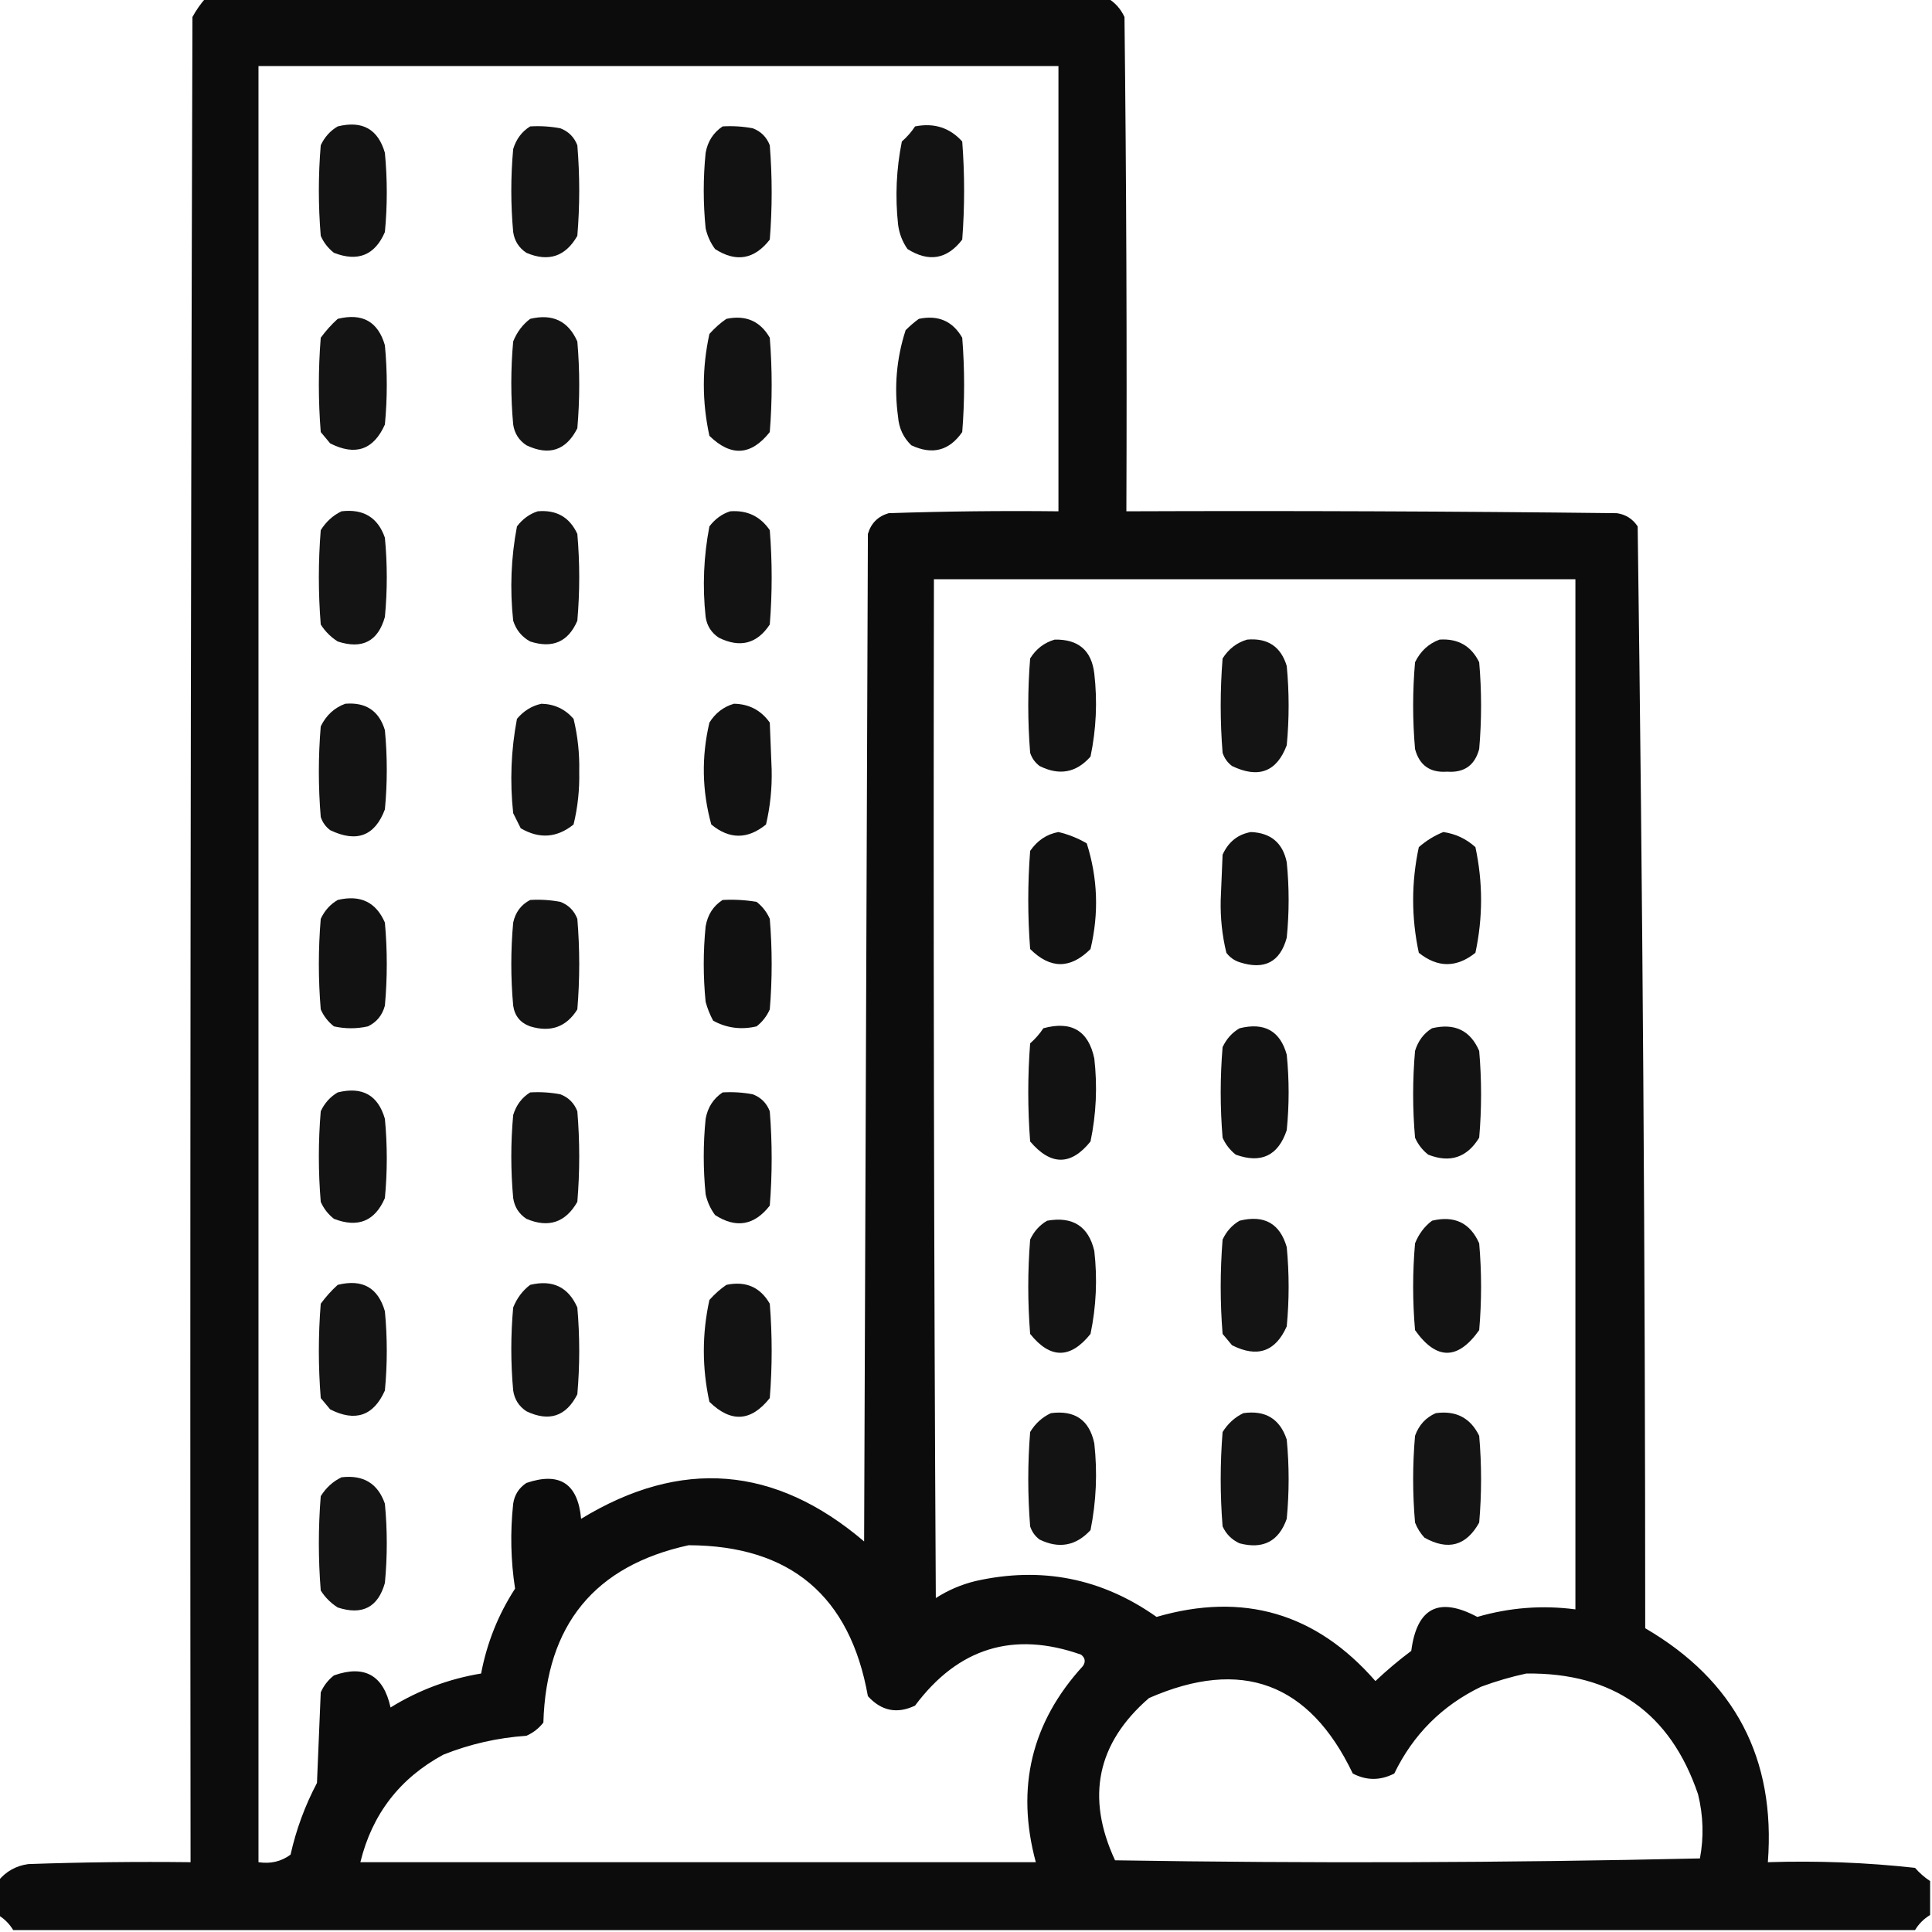 <?xml version="1.0" encoding="UTF-8"?>
<!DOCTYPE svg PUBLIC "-//W3C//DTD SVG 1.1//EN" "http://www.w3.org/Graphics/SVG/1.1/DTD/svg11.dtd">
<svg xmlns="http://www.w3.org/2000/svg" version="1.1" width="512px" height="512px" style="shape-rendering:geometricPrecision; text-rendering:geometricPrecision; image-rendering:optimizeQuality; fill-rule:evenodd; clip-rule:evenodd" xmlns:xlink="http://www.w3.org/1999/xlink">
<g><path style="opacity:0.95" fill="#000000" d="M 54.5,-0.5 C 134.167,-0.5 213.833,-0.5 293.5,-0.5C 295.475,0.646 296.975,2.313 298,4.5C 298.5,48.165 298.667,91.832 298.5,135.5C 341.835,135.333 385.168,135.5 428.5,136C 430.848,136.346 432.681,137.513 434,139.5C 435.324,236.79 435.991,334.123 436,431.5C 459.77,445.372 470.603,466.039 468.5,493.5C 481.561,493.078 494.561,493.578 507.5,495C 508.705,496.376 510.038,497.542 511.5,498.5C 511.5,501.5 511.5,504.5 511.5,507.5C 509.833,508.5 508.5,509.833 507.5,511.5C 339.5,511.5 171.5,511.5 3.5,511.5C 2.5,509.833 1.167,508.5 -0.5,507.5C -0.5,504.5 -0.5,501.5 -0.5,498.5C 1.556,495.951 4.222,494.451 7.5,494C 21.829,493.5 36.163,493.333 50.5,493.5C 50.333,330.5 50.5,167.5 51,4.5C 51.997,2.677 53.164,1.01 54.5,-0.5 Z M 68.5,17.5 C 139.167,17.5 209.833,17.5 280.5,17.5C 280.5,56.833 280.5,96.167 280.5,135.5C 265.496,135.333 250.496,135.5 235.5,136C 232.667,136.833 230.833,138.667 230,141.5C 229.667,230.5 229.333,319.5 229,408.5C 205.406,388.395 180.406,386.395 154,402.5C 153.148,393.161 148.315,389.995 139.5,393C 137.513,394.319 136.346,396.152 136,398.5C 135.187,406.08 135.353,413.58 136.5,421C 132.04,427.874 129.04,435.374 127.5,443.5C 118.892,444.924 110.892,447.924 103.5,452.5C 101.624,443.963 96.624,441.13 88.5,444C 86.951,445.214 85.784,446.714 85,448.5C 84.667,456.5 84.333,464.5 84,472.5C 80.819,478.527 78.486,484.86 77,491.5C 74.544,493.321 71.711,493.988 68.5,493.5C 68.5,334.833 68.5,176.167 68.5,17.5 Z M 247.5,153.5 C 304.167,153.5 360.833,153.5 417.5,153.5C 417.5,244.5 417.5,335.5 417.5,426.5C 408.728,425.345 400.062,426.012 391.5,428.5C 381.314,423.061 375.48,426.061 374,437.5C 370.687,439.979 367.52,442.645 364.5,445.5C 348.808,427.487 329.475,421.821 306.5,428.5C 291.968,418.227 275.968,415.06 258.5,419C 254.737,419.92 251.237,421.42 248,423.5C 247.5,333.501 247.333,243.501 247.5,153.5 Z M 182.5,409.5 C 209.434,409.598 225.268,422.931 230,449.5C 233.585,453.439 237.751,454.273 242.5,452C 253.938,436.685 268.605,432.185 286.5,438.5C 287.583,439.365 287.749,440.365 287,441.5C 273.337,456.438 269.17,473.771 274.5,493.5C 214.833,493.5 155.167,493.5 95.5,493.5C 98.624,480.751 105.958,471.251 117.5,465C 124.559,462.188 131.892,460.521 139.5,460C 141.286,459.215 142.786,458.049 144,456.5C 144.753,430.608 157.586,414.941 182.5,409.5 Z M 404.5,443.5 C 427.493,443.232 442.659,453.898 450,475.5C 451.394,481.177 451.56,486.844 450.5,492.5C 398.837,493.667 347.17,493.833 295.5,493C 287.718,476.27 290.718,461.936 304.5,450C 329.001,439.277 347.001,445.943 358.5,470C 362.136,471.899 365.803,471.899 369.5,470C 374.5,459.667 382.167,452 392.5,447C 396.543,445.509 400.543,444.342 404.5,443.5 Z"/></g>
<g><path style="opacity:0.923" fill="#000000" d="M 89.5,33.5 C 96.019,31.884 100.186,34.218 102,40.5C 102.667,47.5 102.667,54.5 102,61.5C 99.35,67.63 94.85,69.463 88.5,67C 86.951,65.786 85.784,64.286 85,62.5C 84.333,54.5 84.333,46.5 85,38.5C 86.025,36.313 87.525,34.646 89.5,33.5 Z"/></g>
<g><path style="opacity:0.918" fill="#000000" d="M 140.5,33.5 C 143.187,33.336 145.854,33.503 148.5,34C 150.667,34.833 152.167,36.333 153,38.5C 153.667,46.5 153.667,54.5 153,62.5C 149.858,67.992 145.358,69.492 139.5,67C 137.513,65.681 136.346,63.848 136,61.5C 135.333,54.167 135.333,46.833 136,39.5C 136.804,36.854 138.304,34.854 140.5,33.5 Z"/></g>
<g><path style="opacity:0.927" fill="#000000" d="M 191.5,33.5 C 194.187,33.336 196.854,33.503 199.5,34C 201.667,34.833 203.167,36.333 204,38.5C 204.667,46.833 204.667,55.167 204,63.5C 199.902,68.758 195.069,69.591 189.5,66C 188.283,64.352 187.45,62.519 187,60.5C 186.333,53.833 186.333,47.167 187,40.5C 187.545,37.473 189.045,35.14 191.5,33.5 Z"/></g>
<g><path style="opacity:0.925" fill="#000000" d="M 242.5,33.5 C 247.535,32.502 251.702,33.835 255,37.5C 255.667,46.167 255.667,54.833 255,63.5C 250.985,68.72 246.152,69.554 240.5,66C 239.137,64.055 238.303,61.888 238,59.5C 237.199,52.111 237.533,44.778 239,37.5C 240.376,36.295 241.542,34.962 242.5,33.5 Z"/></g>
<g><path style="opacity:0.919" fill="#000000" d="M 89.5,84.5 C 96.019,82.884 100.186,85.218 102,91.5C 102.667,98.5 102.667,105.5 102,112.5C 99.003,119.222 94.17,120.889 87.5,117.5C 86.667,116.5 85.833,115.5 85,114.5C 84.333,106.167 84.333,97.833 85,89.5C 86.366,87.638 87.866,85.972 89.5,84.5 Z"/></g>
<g><path style="opacity:0.919" fill="#000000" d="M 140.5,84.5 C 146.44,83.069 150.607,85.069 153,90.5C 153.667,98.167 153.667,105.833 153,113.5C 150.03,119.367 145.53,120.867 139.5,118C 137.513,116.681 136.346,114.848 136,112.5C 135.333,105.167 135.333,97.833 136,90.5C 136.979,88.032 138.479,86.032 140.5,84.5 Z"/></g>
<g><path style="opacity:0.922" fill="#000000" d="M 192.5,84.5 C 197.635,83.426 201.468,85.093 204,89.5C 204.667,97.833 204.667,106.167 204,114.5C 199.052,120.755 193.718,121.088 188,115.5C 186.032,106.486 186.032,97.486 188,88.5C 189.397,86.93 190.897,85.596 192.5,84.5 Z"/></g>
<g><path style="opacity:0.927" fill="#000000" d="M 243.5,84.5 C 248.635,83.426 252.468,85.093 255,89.5C 255.667,97.833 255.667,106.167 255,114.5C 251.56,119.458 247.06,120.625 241.5,118C 239.396,115.958 238.229,113.458 238,110.5C 236.912,102.64 237.579,94.974 240,87.5C 241.145,86.364 242.312,85.364 243.5,84.5 Z"/></g>
<g><path style="opacity:0.919" fill="#000000" d="M 90.5,135.5 C 96.305,134.804 100.139,137.138 102,142.5C 102.667,149.5 102.667,156.5 102,163.5C 100.183,169.955 96.016,172.121 89.5,170C 87.667,168.833 86.167,167.333 85,165.5C 84.333,157.167 84.333,148.833 85,140.5C 86.406,138.256 88.239,136.59 90.5,135.5 Z"/></g>
<g><path style="opacity:0.92" fill="#000000" d="M 142.5,135.5 C 147.46,135.06 150.96,137.06 153,141.5C 153.667,149.167 153.667,156.833 153,164.5C 150.598,170.092 146.431,171.925 140.5,170C 138.274,168.773 136.774,166.939 136,164.5C 135.095,156.089 135.428,147.755 137,139.5C 138.5,137.531 140.333,136.198 142.5,135.5 Z"/></g>
<g><path style="opacity:0.922" fill="#000000" d="M 193.5,135.5 C 197.987,135.161 201.487,136.827 204,140.5C 204.667,148.833 204.667,157.167 204,165.5C 200.634,170.609 196.134,171.776 190.5,169C 188.513,167.681 187.346,165.848 187,163.5C 186.137,155.436 186.47,147.436 188,139.5C 189.5,137.531 191.333,136.198 193.5,135.5 Z"/></g>
<g><path style="opacity:0.928" fill="#000000" d="M 279.5,169.5 C 285.782,169.376 289.282,172.376 290,178.5C 290.848,185.899 290.515,193.233 289,200.5C 285.229,204.788 280.729,205.621 275.5,203C 274.299,202.097 273.465,200.931 273,199.5C 272.333,191.167 272.333,182.833 273,174.5C 274.563,171.977 276.73,170.31 279.5,169.5 Z"/></g>
<g><path style="opacity:0.918" fill="#000000" d="M 330.5,169.5 C 335.956,169.026 339.456,171.359 341,176.5C 341.667,183.5 341.667,190.5 341,197.5C 338.351,204.548 333.517,206.381 326.5,203C 325.299,202.097 324.465,200.931 324,199.5C 323.333,191.167 323.333,182.833 324,174.5C 325.603,171.965 327.769,170.298 330.5,169.5 Z"/></g>
<g><path style="opacity:0.922" fill="#000000" d="M 381.5,169.5 C 386.382,169.175 389.882,171.175 392,175.5C 392.667,183.167 392.667,190.833 392,198.5C 390.839,202.833 388.005,204.833 383.5,204.5C 378.995,204.833 376.161,202.833 375,198.5C 374.333,190.833 374.333,183.167 375,175.5C 376.436,172.558 378.603,170.558 381.5,169.5 Z"/></g>
<g><path style="opacity:0.923" fill="#000000" d="M 91.5,186.5 C 96.954,186.05 100.454,188.384 102,193.5C 102.667,200.5 102.667,207.5 102,214.5C 99.351,221.548 94.517,223.381 87.5,220C 86.299,219.097 85.465,217.931 85,216.5C 84.333,208.5 84.333,200.5 85,192.5C 86.436,189.558 88.603,187.558 91.5,186.5 Z"/></g>
<g><path style="opacity:0.918" fill="#000000" d="M 143.5,186.5 C 146.939,186.589 149.772,187.922 152,190.5C 153.109,195.056 153.609,199.722 153.5,204.5C 153.609,209.278 153.109,213.944 152,218.5C 147.585,222.051 142.918,222.384 138,219.5C 137.333,218.167 136.667,216.833 136,215.5C 135.095,207.089 135.428,198.755 137,190.5C 138.792,188.372 140.958,187.039 143.5,186.5 Z"/></g>
<g><path style="opacity:0.927" fill="#000000" d="M 194.5,186.5 C 198.514,186.56 201.681,188.227 204,191.5C 204.167,195.667 204.333,199.833 204.5,204C 204.612,208.944 204.112,213.777 203,218.5C 198.131,222.466 193.298,222.466 188.5,218.5C 186.037,209.56 185.87,200.56 188,191.5C 189.563,188.977 191.73,187.31 194.5,186.5 Z"/></g>
<g><path style="opacity:0.93" fill="#000000" d="M 280.5,220.5 C 283.136,221.119 285.636,222.119 288,223.5C 290.918,232.709 291.252,242.042 289,251.5C 283.667,256.833 278.333,256.833 273,251.5C 272.333,242.833 272.333,234.167 273,225.5C 274.913,222.72 277.413,221.053 280.5,220.5 Z"/></g>
<g><path style="opacity:0.929" fill="#000000" d="M 331.5,220.5 C 336.776,220.714 339.942,223.381 341,228.5C 341.667,235.167 341.667,241.833 341,248.5C 339.244,254.964 335.077,257.13 328.5,255C 327.069,254.535 325.903,253.701 325,252.5C 323.891,247.944 323.391,243.278 323.5,238.5C 323.667,234.5 323.833,230.5 324,226.5C 325.542,223.108 328.042,221.108 331.5,220.5 Z"/></g>
<g><path style="opacity:0.928" fill="#000000" d="M 382.5,220.5 C 385.745,220.97 388.579,222.303 391,224.5C 393,233.833 393,243.167 391,252.5C 386,256.5 381,256.5 376,252.5C 374,243.167 374,233.833 376,224.5C 378.013,222.752 380.18,221.418 382.5,220.5 Z"/></g>
<g><path style="opacity:0.927" fill="#000000" d="M 89.5,238.5 C 95.489,237.065 99.655,239.065 102,244.5C 102.667,251.833 102.667,259.167 102,266.5C 101.315,269.057 99.815,270.891 97.5,272C 94.5,272.667 91.5,272.667 88.5,272C 86.951,270.786 85.784,269.286 85,267.5C 84.333,259.5 84.333,251.5 85,243.5C 86.025,241.313 87.525,239.646 89.5,238.5 Z"/></g>
<g><path style="opacity:0.924" fill="#000000" d="M 140.5,238.5 C 143.187,238.336 145.854,238.503 148.5,239C 150.667,239.833 152.167,241.333 153,243.5C 153.667,251.5 153.667,259.5 153,267.5C 150.103,272.155 145.937,273.655 140.5,272C 137.898,271.065 136.398,269.232 136,266.5C 135.333,259.167 135.333,251.833 136,244.5C 136.599,241.746 138.099,239.746 140.5,238.5 Z"/></g>
<g><path style="opacity:0.93" fill="#000000" d="M 191.5,238.5 C 194.518,238.335 197.518,238.502 200.5,239C 202.049,240.214 203.215,241.714 204,243.5C 204.667,251.5 204.667,259.5 204,267.5C 203.215,269.286 202.049,270.786 200.5,272C 196.428,272.956 192.595,272.456 189,270.5C 188.138,268.913 187.471,267.246 187,265.5C 186.333,258.833 186.333,252.167 187,245.5C 187.53,242.415 189.03,240.082 191.5,238.5 Z"/></g>
<g><path style="opacity:0.929" fill="#000000" d="M 276.5,272.5 C 283.944,270.475 288.444,273.142 290,280.5C 290.848,287.899 290.515,295.233 289,302.5C 283.813,308.949 278.479,308.949 273,302.5C 272.333,293.833 272.333,285.167 273,276.5C 274.376,275.295 275.542,273.962 276.5,272.5 Z"/></g>
<g><path style="opacity:0.928" fill="#000000" d="M 328.5,272.5 C 335.084,270.868 339.25,273.202 341,279.5C 341.667,286.167 341.667,292.833 341,299.5C 338.738,306.256 334.238,308.423 327.5,306C 325.951,304.786 324.785,303.286 324,301.5C 323.333,293.5 323.333,285.5 324,277.5C 325.025,275.313 326.525,273.646 328.5,272.5 Z"/></g>
<g><path style="opacity:0.924" fill="#000000" d="M 379.5,272.5 C 385.489,271.065 389.655,273.065 392,278.5C 392.667,286.167 392.667,293.833 392,301.5C 388.774,306.766 384.274,308.266 378.5,306C 376.951,304.786 375.785,303.286 375,301.5C 374.333,293.833 374.333,286.167 375,278.5C 375.804,275.854 377.304,273.854 379.5,272.5 Z"/></g>
<g><path style="opacity:0.923" fill="#000000" d="M 89.5,289.5 C 96.019,287.884 100.186,290.218 102,296.5C 102.667,303.5 102.667,310.5 102,317.5C 99.35,323.63 94.85,325.464 88.5,323C 86.951,321.786 85.784,320.286 85,318.5C 84.333,310.5 84.333,302.5 85,294.5C 86.025,292.313 87.525,290.646 89.5,289.5 Z"/></g>
<g><path style="opacity:0.918" fill="#000000" d="M 140.5,289.5 C 143.187,289.336 145.854,289.503 148.5,290C 150.667,290.833 152.167,292.333 153,294.5C 153.667,302.5 153.667,310.5 153,318.5C 149.858,323.992 145.358,325.492 139.5,323C 137.513,321.681 136.346,319.848 136,317.5C 135.333,310.167 135.333,302.833 136,295.5C 136.804,292.854 138.304,290.854 140.5,289.5 Z"/></g>
<g><path style="opacity:0.927" fill="#000000" d="M 191.5,289.5 C 194.187,289.336 196.854,289.503 199.5,290C 201.667,290.833 203.167,292.333 204,294.5C 204.667,302.833 204.667,311.167 204,319.5C 199.902,324.758 195.069,325.591 189.5,322C 188.283,320.352 187.45,318.519 187,316.5C 186.333,309.833 186.333,303.167 187,296.5C 187.545,293.473 189.045,291.14 191.5,289.5 Z"/></g>
<g><path style="opacity:0.925" fill="#000000" d="M 277.5,323.5 C 284.295,322.303 288.462,324.97 290,331.5C 290.848,338.899 290.515,346.233 289,353.5C 283.667,360.167 278.333,360.167 273,353.5C 272.333,345.167 272.333,336.833 273,328.5C 274.025,326.313 275.525,324.646 277.5,323.5 Z"/></g>
<g><path style="opacity:0.918" fill="#000000" d="M 328.5,323.5 C 335.019,321.884 339.186,324.218 341,330.5C 341.667,337.5 341.667,344.5 341,351.5C 338.022,358.216 333.189,359.883 326.5,356.5C 325.667,355.5 324.833,354.5 324,353.5C 323.333,345.167 323.333,336.833 324,328.5C 325.025,326.313 326.525,324.646 328.5,323.5 Z"/></g>
<g><path style="opacity:0.924" fill="#000000" d="M 379.5,323.5 C 385.44,322.069 389.607,324.069 392,329.5C 392.667,337.167 392.667,344.833 392,352.5C 386.333,360.5 380.667,360.5 375,352.5C 374.333,344.833 374.333,337.167 375,329.5C 375.979,327.032 377.479,325.032 379.5,323.5 Z"/></g>
<g><path style="opacity:0.919" fill="#000000" d="M 89.5,340.5 C 96.019,338.884 100.186,341.218 102,347.5C 102.667,354.5 102.667,361.5 102,368.5C 99.003,375.222 94.17,376.889 87.5,373.5C 86.667,372.5 85.833,371.5 85,370.5C 84.333,362.167 84.333,353.833 85,345.5C 86.366,343.638 87.866,341.972 89.5,340.5 Z"/></g>
<g><path style="opacity:0.919" fill="#000000" d="M 140.5,340.5 C 146.44,339.069 150.607,341.069 153,346.5C 153.667,354.167 153.667,361.833 153,369.5C 150.03,375.367 145.53,376.867 139.5,374C 137.513,372.681 136.346,370.848 136,368.5C 135.333,361.167 135.333,353.833 136,346.5C 136.979,344.032 138.479,342.032 140.5,340.5 Z"/></g>
<g><path style="opacity:0.922" fill="#000000" d="M 192.5,340.5 C 197.635,339.426 201.468,341.093 204,345.5C 204.667,353.833 204.667,362.167 204,370.5C 199.052,376.755 193.718,377.088 188,371.5C 186.032,362.486 186.032,353.486 188,344.5C 189.397,342.93 190.897,341.596 192.5,340.5 Z"/></g>
<g><path style="opacity:0.922" fill="#000000" d="M 278.5,374.5 C 284.856,373.66 288.69,376.327 290,382.5C 290.856,390.232 290.523,397.898 289,405.5C 285.146,409.671 280.646,410.504 275.5,408C 274.299,407.097 273.465,405.931 273,404.5C 272.333,396.167 272.333,387.833 273,379.5C 274.352,377.251 276.185,375.584 278.5,374.5 Z"/></g>
<g><path style="opacity:0.92" fill="#000000" d="M 329.5,374.5 C 335.345,373.668 339.179,376.001 341,381.5C 341.667,388.5 341.667,395.5 341,402.5C 338.897,408.469 334.73,410.636 328.5,409C 326.43,408.052 324.93,406.552 324,404.5C 323.333,396.167 323.333,387.833 324,379.5C 325.406,377.256 327.239,375.59 329.5,374.5 Z"/></g>
<g><path style="opacity:0.921" fill="#000000" d="M 380.5,374.5 C 385.852,373.758 389.686,375.758 392,380.5C 392.667,388.167 392.667,395.833 392,403.5C 388.583,409.659 383.75,410.992 377.5,407.5C 376.416,406.335 375.583,405.002 375,403.5C 374.333,395.833 374.333,388.167 375,380.5C 376.021,377.65 377.854,375.65 380.5,374.5 Z"/></g>
<g><path style="opacity:0.919" fill="#000000" d="M 90.5,391.5 C 96.305,390.804 100.139,393.138 102,398.5C 102.667,405.5 102.667,412.5 102,419.5C 100.183,425.955 96.016,428.121 89.5,426C 87.667,424.833 86.167,423.333 85,421.5C 84.333,413.167 84.333,404.833 85,396.5C 86.406,394.256 88.239,392.59 90.5,391.5 Z"/></g>
</svg>
